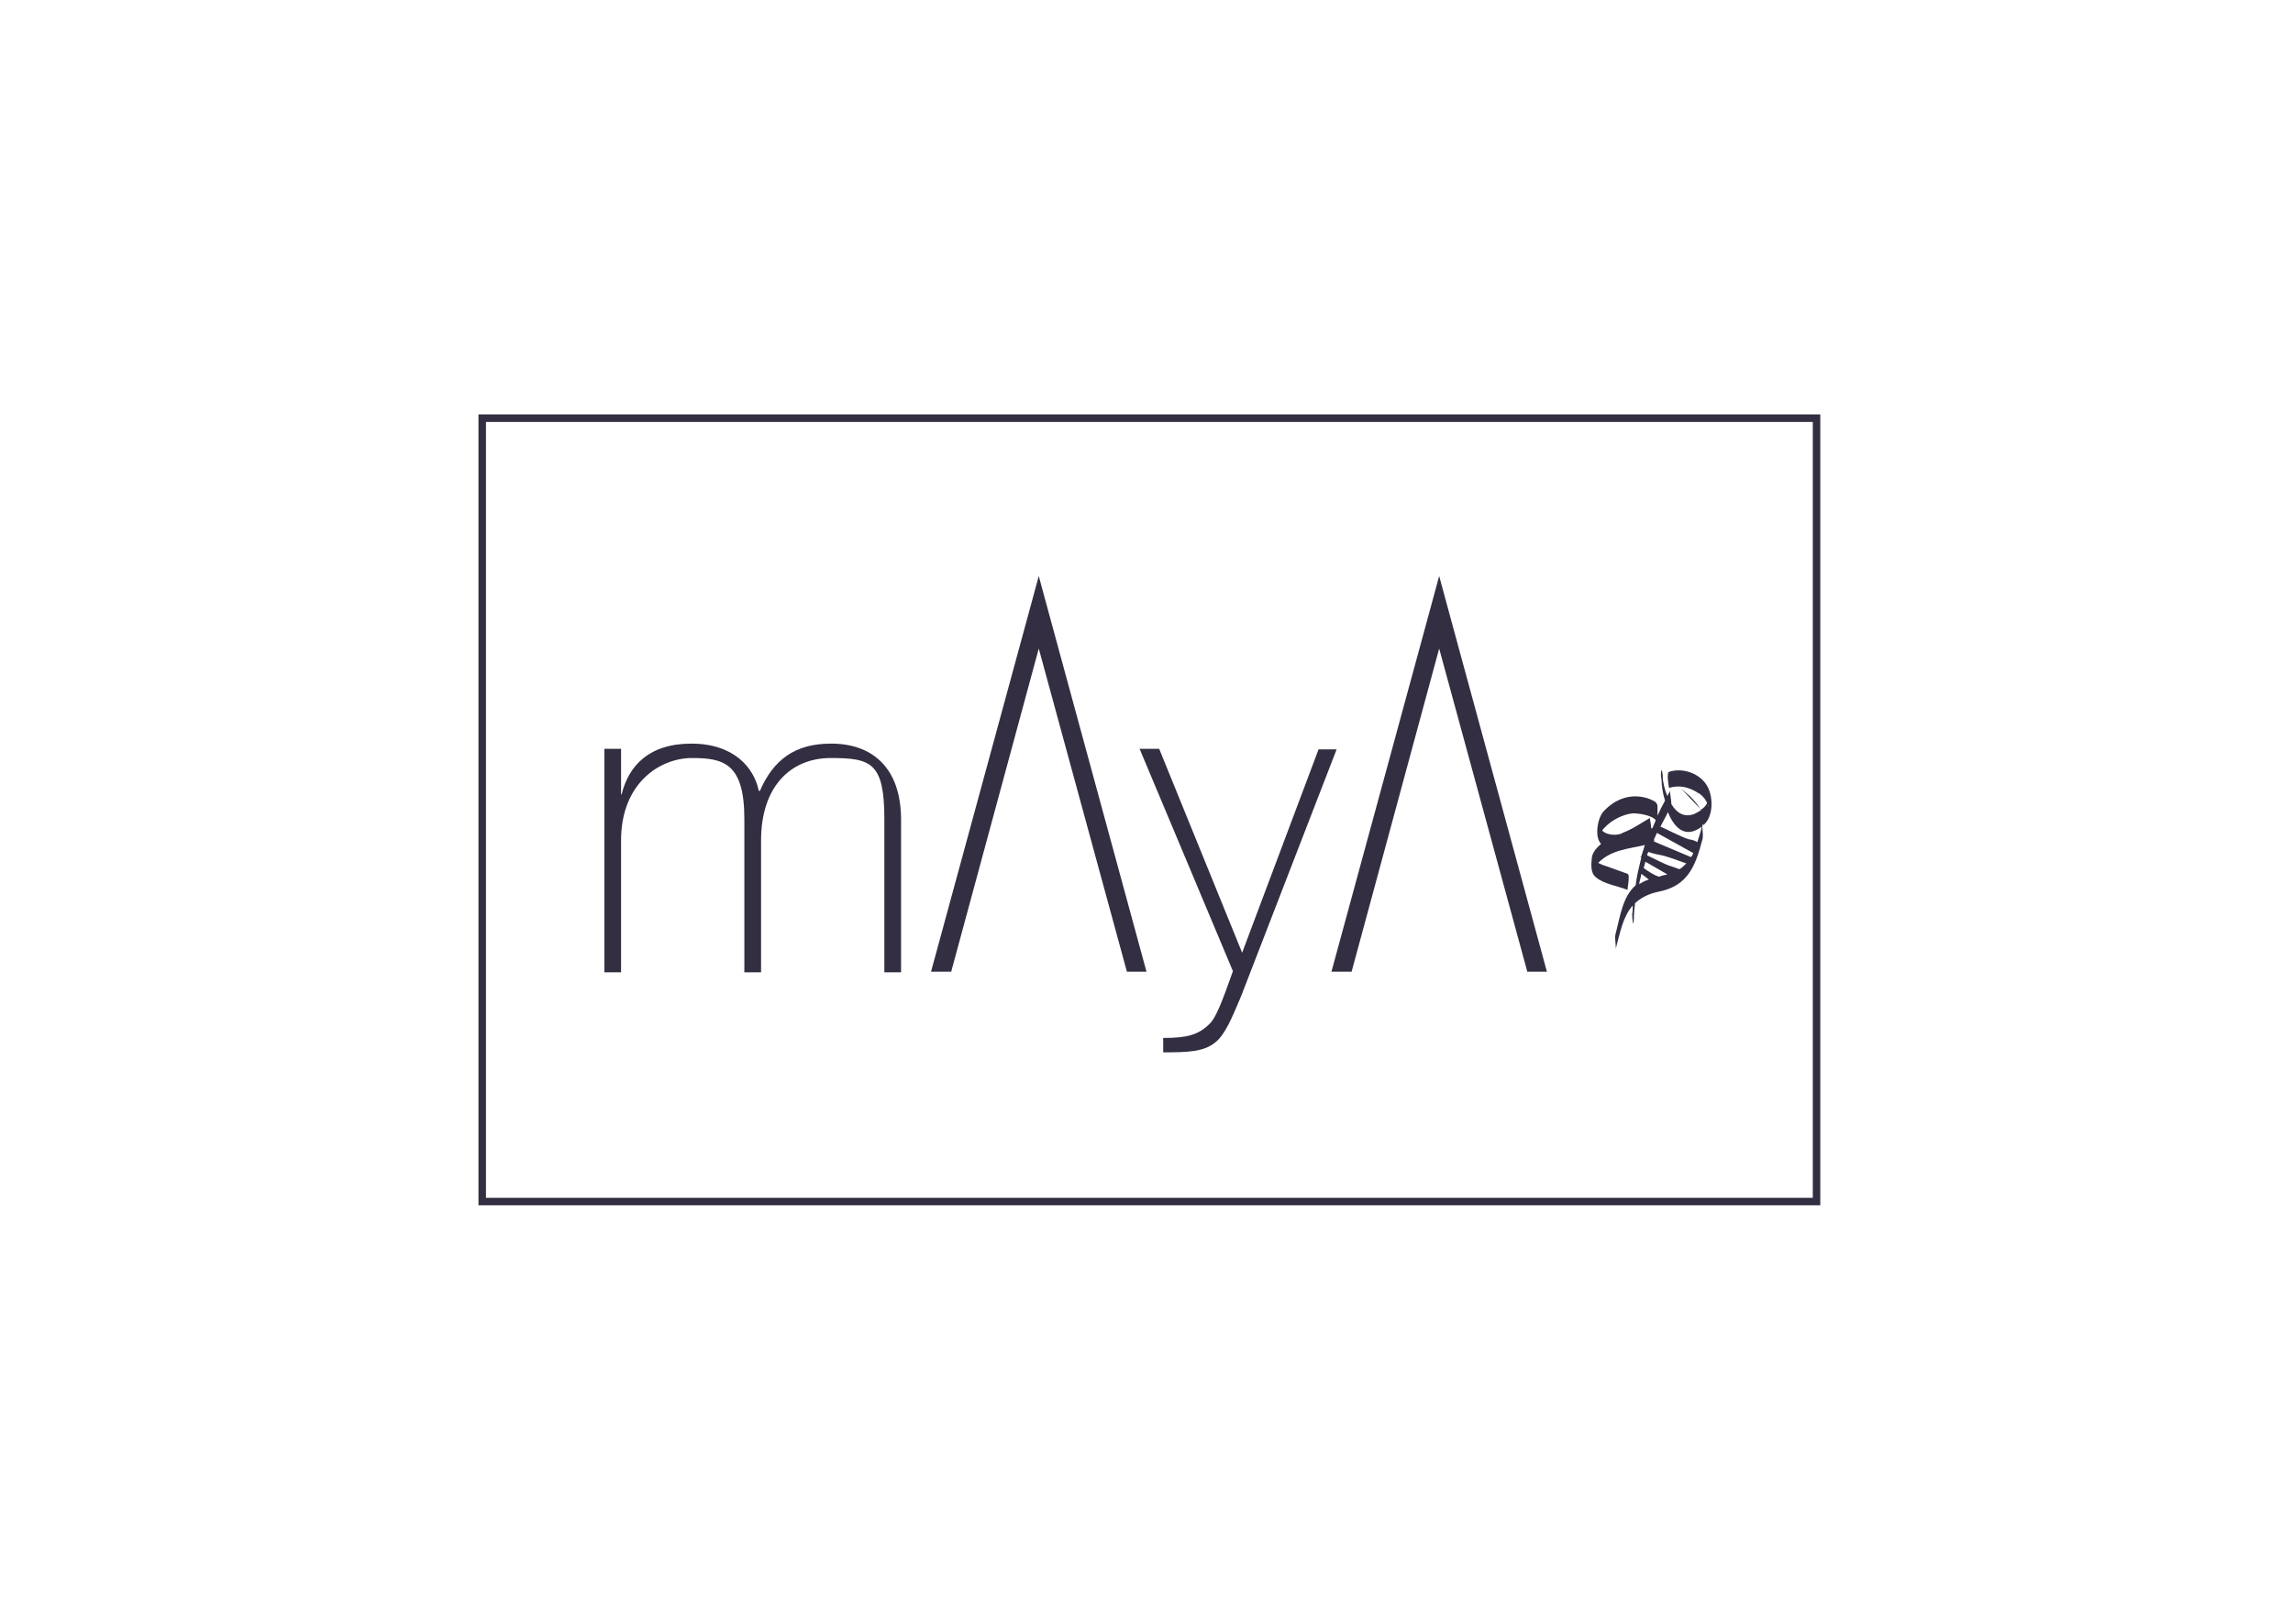 <?xml version="1.0" encoding="UTF-8"?>
<svg xmlns="http://www.w3.org/2000/svg" version="1.1" viewBox="0 0 398 282">
  <!-- Generator: Adobe Illustrator 29.3.1, SVG Export Plug-In . SVG Version: 2.1.0 Build 151)  -->
  <defs>
    <style>
      .st0 {
        fill: #002b39;
      }

      .st1 {
        stroke: #342e42;
      }

      .st1, .st2 {
        fill: none;
        stroke-miterlimit: 10;
        stroke-width: 1.3px;
      }

      .st2 {
        stroke: #002b39;
      }

      .st3 {
        display: none;
      }

      .st4 {
        fill: #342e42;
      }
    </style>
  </defs>
  <g id="Calque_2" class="st3">
    <g>
      <polygon class="st0" points="180.3 100 178.7 105.9 161.6 168.7 165.1 168.7 180.3 112.6 195.6 168.7 199 168.7 181.9 105.9 180.3 100"/>
      <polygon class="st0" points="249.8 100 248.2 105.9 231.1 168.7 234.6 168.7 249.8 112.6 265.1 168.7 268.5 168.7 251.4 105.9 249.8 100"/>
      <path class="st0" d="M295.6,143.3c1.8-1.4,1.8-4.8.8-6.7-1.2-2.3-4.3-3.4-6.7-2.6-.5.2,0,2.8,0,2.8,1.8-.6,3.6-.1,5.1.9l-1.1.5c.4-.2.8-.3,1.1-.5,0,0,.1,0,.2.1.4.3.8.7,1.1,1.2,0,.1.2.3.2.4-.2.5-.6.9-1.1,1.2-.4-.8-1.1-1.6-1.8-2.3h.2c0,0-.1,0-.2,0-.6-.5-1.1-1-1.6-1.4l1.4,1.5c-.5.2-1,.5-1.5.7l1.5-.7,2.1,2.2c-.4.3-.8.5-1.2.7-1.8.7-3.1-.2-4-1.7,0-.8-.3-2-.2-2.3-.2.3-.3.6-.5.9-.5-1.2-.8-2.5-.8-3.5,0-.1-.1-1.1-.2-1-.2.5-.1,1.2,0,1.7,0,1,.2,2.3.6,3.6-.5.9-.9,1.7-1.3,2.6,0-.5,0-1.1,0-1.4,0-.2,0-.4-.1-.6,0,0,0,0,0,0h0c-.2-.5-.7-.6-1.3-.9-3-1.1-5.9-.1-8,2.2-1,1.1-1.6,4.4-.4,5.6,0,0,0,0,0,0-.8.7-1.5,1.5-1.6,2.4-.1,1.1-.3,2.6.7,3.4,1.4,1.2,3.8,1.5,5.5,2.2-.1,0,.5-2.6,0-2.8-1.3-.5-2.6-.9-3.9-1.4-.4-.1-.8-.3-1.2-.5,2.3-2.3,5.2-2.4,8.1-3.1-.2.6-.4,1.3-.6,1.9l-.2.2h.2c-.4,1.7-.8,3.2-1,4.9-2.3,2-2.7,5.5-3.5,8.5-.2.8.2,2.2,0,2.7.8-3,1.3-5.8,3-7.7,0,.5,0,1-.1,1.5,0,.9.2,2.7.3.7,0-.9.1-1.8.2-2.6,1-.9,2.2-1.6,4.1-2,5.1-1,6.4-4.5,7.6-9.1.2-.7-.1-2,0-2.6,0,0,0,0,.1,0ZM296.5,139.7c.2.4,0,.4,0,0h0ZM281.5,144.7c-.9.3-1.7.3-2.6,0-.3-.1-.6-.3-.8-.5.1-.2.2-.3.4-.5,1.2-1.3,3.1-2.3,4.9-2.5,1,0,3.3.3,4,1.2,0,0,0,0,0,0-.2.5-.4.9-.6,1.4,0,0-.2,0-.2,0,0-.8-.3-1.7-.2-1.8-1.6.9-3.1,2-4.8,2.6ZM284.5,153.5c.1-.6.3-1.2.4-1.8l1.3,1c-.7.2-1.2.5-1.7.8ZM288.1,152.2c-.1,0-.3,0-.4-.1-.5-.1-1.9-1-2.4-1.4.1-.4.2-.7.3-1.1l3.8,2.2c-.4.1-.8.2-1.2.3ZM291.5,150.9c-.3-.1-.8-.3-1.4-.5-.9-.2-3.3-1.5-4.2-1.9,0-.2.1-.4.2-.6,0,0,.8.3,1.9.5.9.1,3.6,1.1,4.7,1.5-.4.4-.8.8-1.2,1ZM293.5,148.8l-6.4-2.7c0-.1,0-.3,0-.4.2-.4.3-.7.5-1.1l6.3,3.5c-.1.3-.2.5-.4.7ZM294.6,146.2c-.3-.2-.8-.4-1.5-.5-1.1-.3-4.8-2.2-4.9-2.2.4-.8.9-1.6,1.3-2.5,1.1,2.7,3,4.7,5.9,2.5-.2.9-.5,1.8-.8,2.7Z"/>
      <path class="st0" d="M144.2,129.1c-6.3,0-10,2.9-12.3,8.2h-.2c-.8-4-4.3-8.2-11.7-8.2s-10.9,3.9-12.1,8.8h-.1v-7.9h-2.9v38.8h2.9v-22.9c0-10,6.8-14.3,12.3-14.3s9.1.9,9.1,10.6v26.6h2.9v-22.9c0-9.3,5.1-14.3,12.1-14.3s9.3.8,9.3,10.6v26.6h2.9v-26.5c0-9.1-5.1-13.2-12.1-13.2Z"/>
      <path class="st0" d="M228.9,130l-13.3,35.4-14.4-35.4h-3.4l16.2,38.6c-1.8,5.1-2.9,8-4,9.1-2,2-4,2.5-8.1,2.5v2.5c4.4,0,7-.1,9-1.7,1.7-1.3,2.9-4.2,4.5-8l16.6-42.9h-3.2Z"/>
    </g>
    <rect class="st2" x="83.7" y="72.6" width="231.6" height="136"/>
  </g>
  <g id="Calque_3">
    <g>
      <polygon class="st4" points="180.3 100 178.7 105.9 161.6 168.7 165.1 168.7 180.3 112.6 195.6 168.7 199 168.7 181.9 105.9 180.3 100"/>
      <polygon class="st4" points="249.8 100 248.2 105.9 231.1 168.7 234.6 168.7 249.8 112.6 265.1 168.7 268.5 168.7 251.4 105.9 249.8 100"/>
      <path class="st4" d="M295.6,143.3c1.8-1.4,1.8-4.8.8-6.7-1.2-2.3-4.3-3.4-6.7-2.6-.5.2,0,2.8,0,2.8,1.8-.6,3.6-.1,5.1.9l-1.1.5c.4-.2.8-.3,1.1-.5,0,0,.1,0,.2.1.4.3.8.7,1.1,1.2,0,.1.2.3.2.4-.2.5-.6.9-1.1,1.2-.4-.8-1.1-1.6-1.8-2.3h.2c0,0-.1,0-.2,0-.6-.5-1.1-1-1.6-1.4l1.4,1.5c-.5.2-1,.5-1.5.7l1.5-.7,2.1,2.2c-.4.3-.8.5-1.2.7-1.8.7-3.1-.2-4-1.7,0-.8-.3-2-.2-2.3-.2.3-.3.6-.5.9-.5-1.2-.8-2.5-.8-3.5,0-.1-.1-1.1-.2-1-.2.5-.1,1.2,0,1.7,0,1,.2,2.3.6,3.6-.5.9-.9,1.7-1.3,2.6,0-.5,0-1.1,0-1.4,0-.2,0-.4-.1-.6,0,0,0,0,0,0h0c-.2-.5-.7-.6-1.3-.9-3-1.1-5.9-.1-8,2.2-1,1.1-1.6,4.4-.4,5.6,0,0,0,0,0,0-.8.7-1.5,1.5-1.6,2.4-.1,1.1-.3,2.6.7,3.4,1.4,1.2,3.8,1.5,5.5,2.2-.1,0,.5-2.6,0-2.8-1.3-.5-2.6-.9-3.9-1.4-.4-.1-.8-.3-1.2-.5,2.3-2.3,5.2-2.4,8.1-3.1-.2.6-.4,1.3-.6,1.9l-.2.2h.2c-.4,1.7-.8,3.2-1,4.9-2.3,2-2.7,5.5-3.5,8.5-.2.8.2,2.2,0,2.7.8-3,1.3-5.8,3-7.7,0,.5,0,1-.1,1.5,0,.9.2,2.7.3.7,0-.9.1-1.8.2-2.6,1-.9,2.2-1.6,4.1-2,5.1-1,6.4-4.5,7.6-9.1.2-.7-.1-2,0-2.6,0,0,0,0,.1,0ZM296.5,139.7c.2.4,0,.4,0,0h0ZM281.5,144.7c-.9.3-1.7.3-2.6,0-.3-.1-.6-.3-.8-.5.1-.2.2-.3.4-.5,1.2-1.3,3.1-2.3,4.9-2.5,1,0,3.3.3,4,1.2,0,0,0,0,0,0-.2.5-.4.9-.6,1.4,0,0-.2,0-.2,0,0-.8-.3-1.7-.2-1.8-1.6.9-3.1,2-4.8,2.6ZM284.5,153.5c.1-.6.3-1.2.4-1.8l1.3,1c-.7.2-1.2.5-1.7.8ZM288.1,152.2c-.1,0-.3,0-.4-.1-.5-.1-1.9-1-2.4-1.4.1-.4.2-.7.3-1.1l3.8,2.2c-.4.1-.8.2-1.2.3ZM291.5,150.9c-.3-.1-.8-.3-1.4-.5-.9-.2-3.3-1.5-4.2-1.9,0-.2.1-.4.2-.6,0,0,.8.3,1.9.5.9.1,3.6,1.1,4.7,1.5-.4.4-.8.8-1.2,1ZM293.5,148.8l-6.4-2.7c0-.1,0-.3,0-.4.2-.4.3-.7.5-1.1l6.3,3.5c-.1.3-.2.5-.4.7ZM294.6,146.2c-.3-.2-.8-.4-1.5-.5-1.1-.3-4.8-2.2-4.9-2.2.4-.8.9-1.6,1.3-2.5,1.1,2.7,3,4.7,5.9,2.5-.2.9-.5,1.8-.8,2.7Z"/>
      <path class="st4" d="M144.2,129.1c-6.3,0-10,2.9-12.3,8.2h-.2c-.8-4-4.3-8.2-11.7-8.2s-10.9,3.9-12.1,8.8h-.1v-7.9h-2.9v38.8h2.9v-22.9c0-10,6.8-14.3,12.3-14.3s9.1.9,9.1,10.6v26.6h2.9v-22.9c0-9.3,5.1-14.3,12.1-14.3s9.3.8,9.3,10.6v26.6h2.9v-26.5c0-9.1-5.1-13.2-12.1-13.2Z"/>
      <path class="st4" d="M228.9,130l-13.3,35.4-14.4-35.4h-3.4l16.2,38.6c-1.8,5.1-2.9,8-4,9.1-2,2-4,2.5-8.1,2.5v2.5c4.4,0,7-.1,9-1.7,1.7-1.3,2.9-4.2,4.5-8l16.6-42.9h-3.2Z"/>
    </g>
    <rect class="st1" x="83.7" y="72.6" width="231.6" height="136"/>
  </g>
</svg>